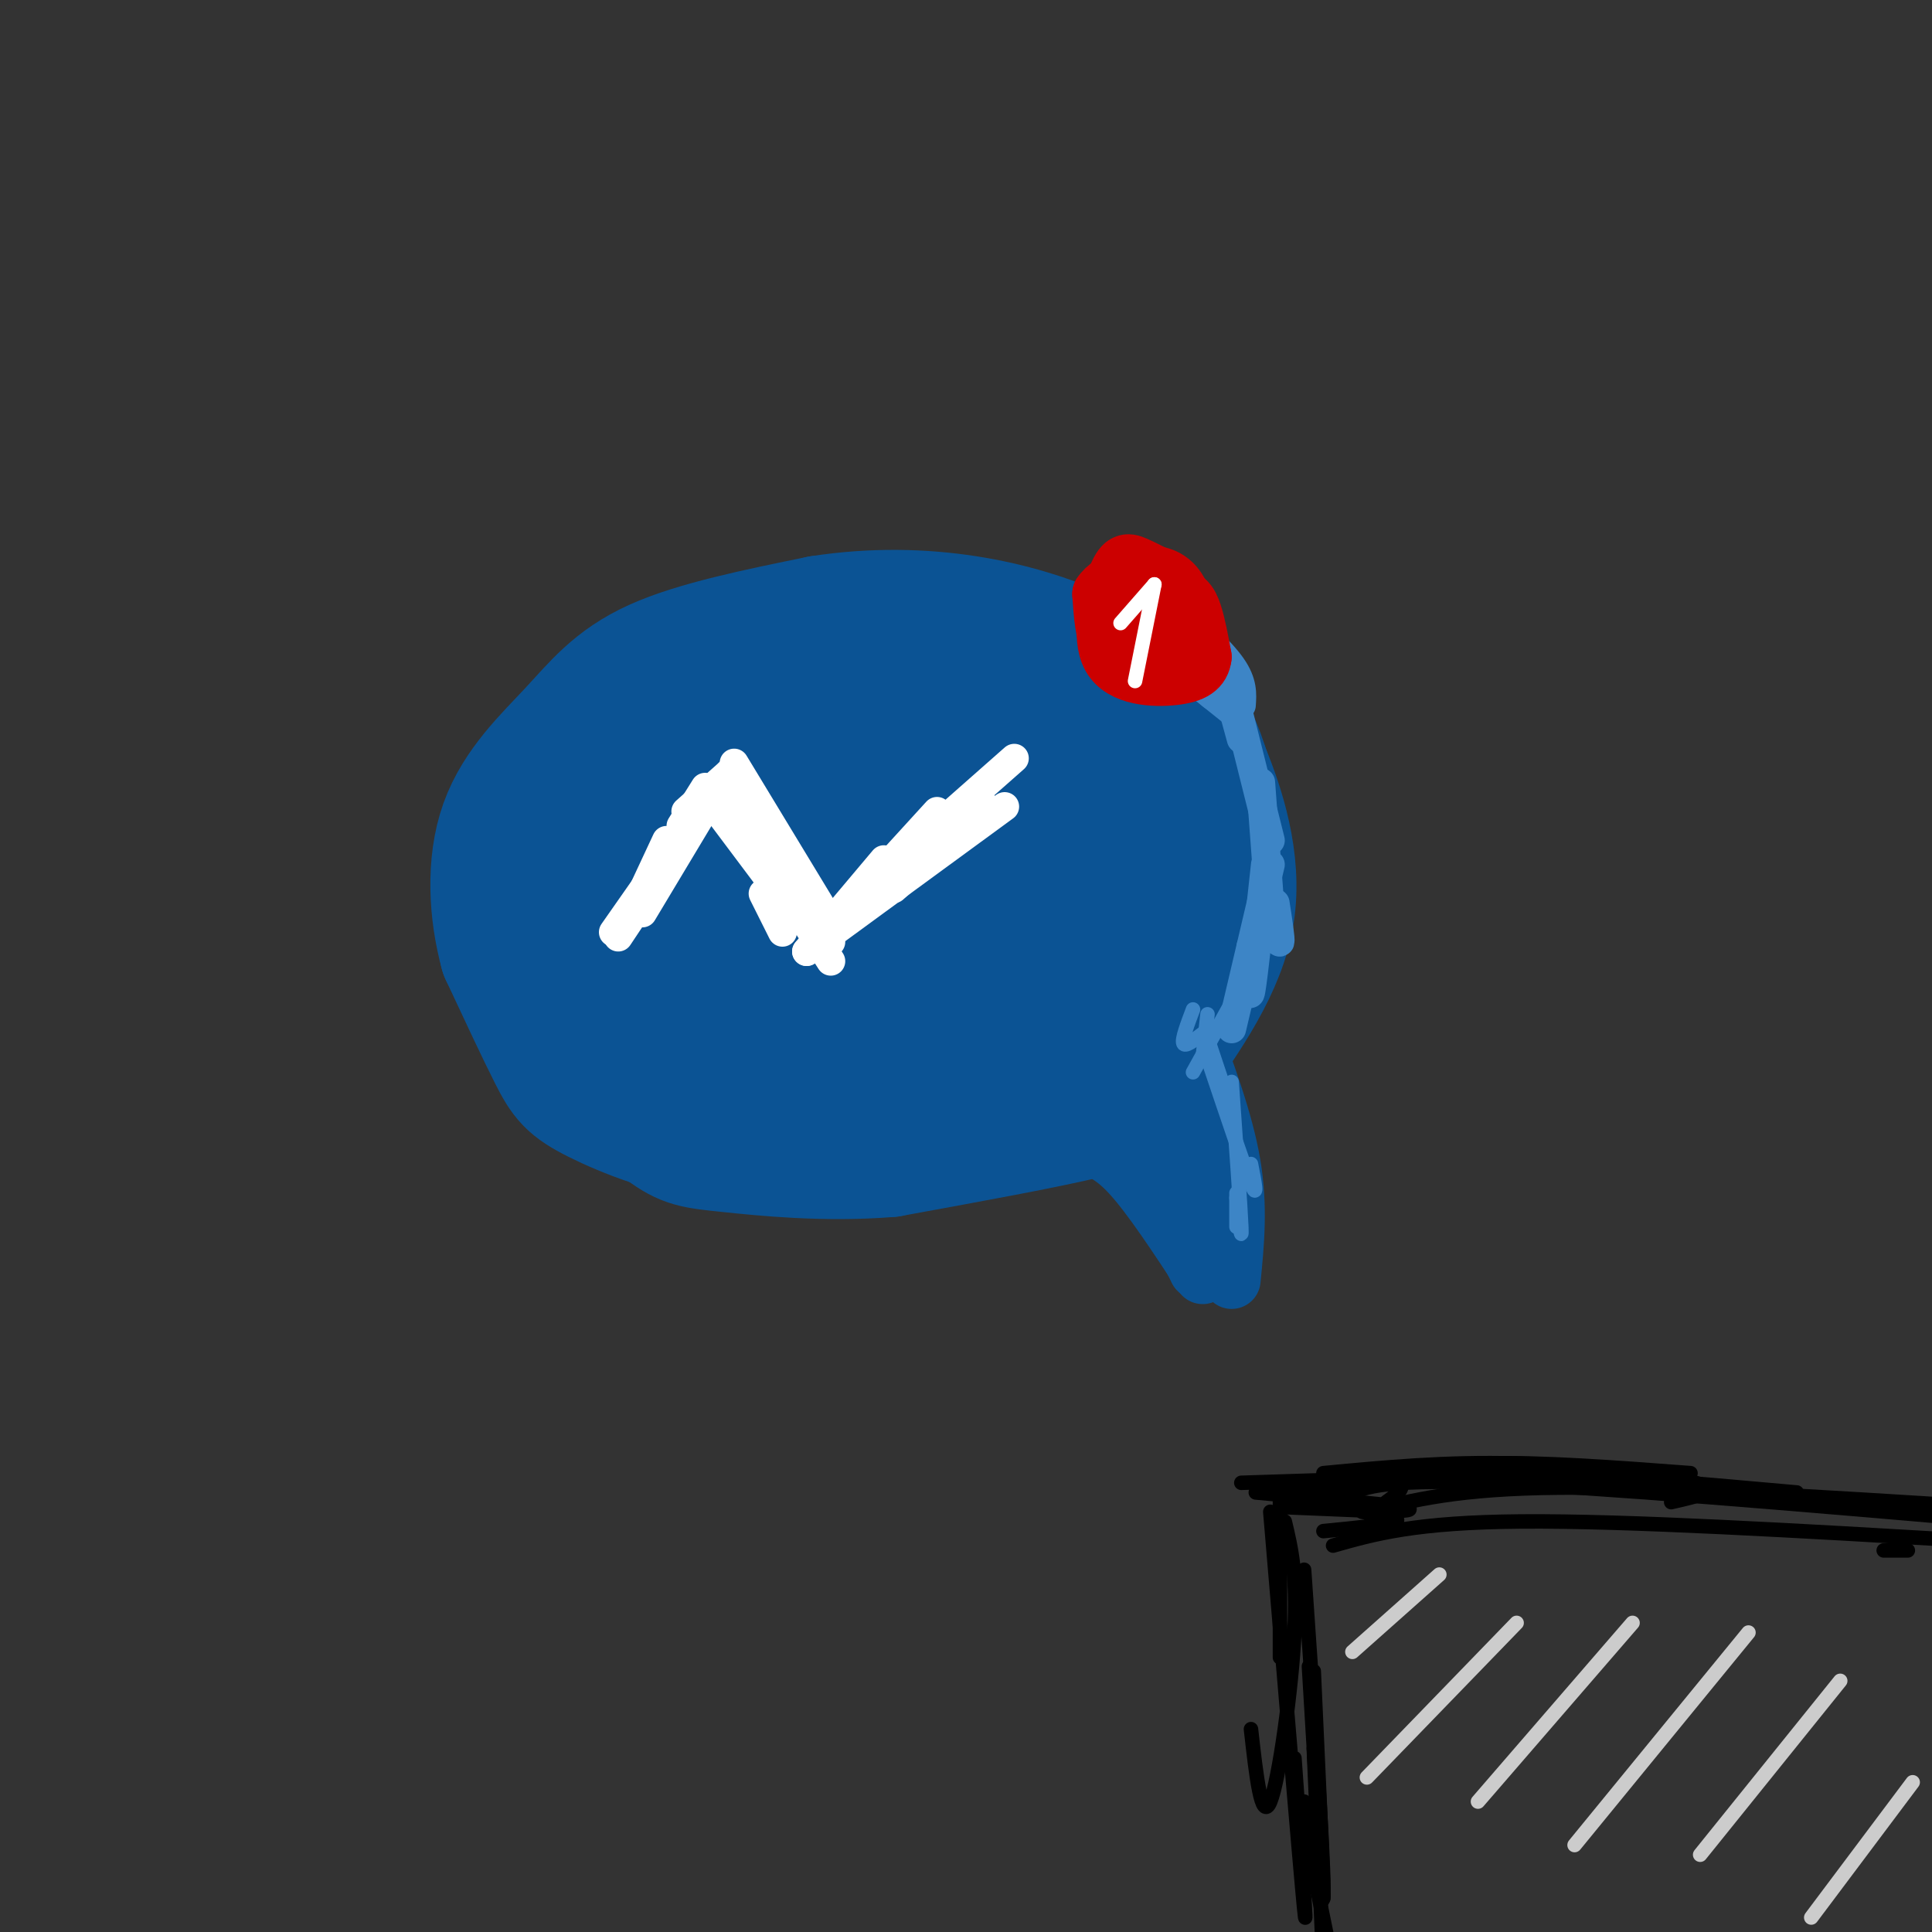 <svg viewBox='0 0 400 400' version='1.1' xmlns='http://www.w3.org/2000/svg' xmlns:xlink='http://www.w3.org/1999/xlink'><rect x="0" y="0" width="400" height="400" fill="#333333" stroke="none"/><g fill='none' stroke='rgb(11,83,148)' stroke-width='28' stroke-linecap='round' stroke-linejoin='round'><path d='M183,233c-11.214,1.607 -22.429,3.214 -33,2c-10.571,-1.214 -20.500,-5.250 -26,-8c-5.500,-2.750 -6.571,-4.214 -9,-9c-2.429,-4.786 -6.214,-12.893 -10,-21'/><path d='M105,197c-2.233,-8.180 -2.815,-18.131 0,-26c2.815,-7.869 9.027,-13.657 14,-19c4.973,-5.343 8.707,-10.241 17,-14c8.293,-3.759 21.147,-6.380 34,-9'/><path d='M170,129c10.864,-1.683 21.026,-1.389 30,0c8.974,1.389 16.762,3.874 24,7c7.238,3.126 13.925,6.893 18,11c4.075,4.107 5.537,8.553 7,13'/><path d='M249,160c2.911,7.089 6.689,18.311 5,29c-1.689,10.689 -8.844,20.844 -16,31'/><path d='M238,220c-3.556,6.689 -4.444,7.911 -13,10c-8.556,2.089 -24.778,5.044 -41,8'/><path d='M184,238c-13.249,1.069 -25.871,-0.260 -33,-1c-7.129,-0.740 -8.766,-0.892 -13,-4c-4.234,-3.108 -11.067,-9.174 -15,-15c-3.933,-5.826 -4.967,-11.413 -6,-17'/><path d='M117,201c-2.099,-5.535 -4.345,-10.873 0,-18c4.345,-7.127 15.281,-16.044 23,-21c7.719,-4.956 12.219,-5.951 22,-7c9.781,-1.049 24.842,-2.151 35,-1c10.158,1.151 15.414,4.556 19,11c3.586,6.444 5.504,15.927 5,23c-0.504,7.073 -3.430,11.735 -8,15c-4.570,3.265 -10.785,5.132 -17,7'/><path d='M196,210c-6.630,1.075 -14.705,0.262 -19,0c-4.295,-0.262 -4.810,0.027 -9,-4c-4.190,-4.027 -12.054,-12.369 -16,-18c-3.946,-5.631 -3.975,-8.552 -4,-11c-0.025,-2.448 -0.045,-4.424 3,-8c3.045,-3.576 9.157,-8.751 18,-12c8.843,-3.249 20.418,-4.572 27,-4c6.582,0.572 8.173,3.040 10,4c1.827,0.960 3.892,0.412 3,7c-0.892,6.588 -4.740,20.312 -9,28c-4.260,7.688 -8.931,9.339 -16,11c-7.069,1.661 -16.534,3.330 -26,5'/><path d='M158,208c-7.580,0.331 -13.531,-1.342 -17,-3c-3.469,-1.658 -4.455,-3.302 -6,-5c-1.545,-1.698 -3.650,-3.452 -1,-7c2.650,-3.548 10.054,-8.892 20,-12c9.946,-3.108 22.434,-3.980 28,-3c5.566,0.980 4.211,3.811 4,7c-0.211,3.189 0.722,6.735 -5,14c-5.722,7.265 -18.099,18.247 -25,21c-6.901,2.753 -8.327,-2.724 -9,-8c-0.673,-5.276 -0.593,-10.352 -2,-13c-1.407,-2.648 -4.302,-2.867 3,-8c7.302,-5.133 24.801,-15.181 37,-20c12.199,-4.819 19.100,-4.410 26,-4'/><path d='M211,167c5.592,-0.131 6.572,1.543 8,3c1.428,1.457 3.303,2.697 2,9c-1.303,6.303 -5.784,17.668 -9,23c-3.216,5.332 -5.168,4.631 -7,3c-1.832,-1.631 -3.545,-4.193 -1,-10c2.545,-5.807 9.347,-14.860 16,-20c6.653,-5.140 13.156,-6.366 17,-7c3.844,-0.634 5.030,-0.675 6,4c0.970,4.675 1.723,14.066 0,22c-1.723,7.934 -5.921,14.410 -9,18c-3.079,3.590 -5.040,4.295 -7,5'/><path d='M227,217c-2.201,0.757 -4.203,0.150 -7,-1c-2.797,-1.150 -6.387,-2.843 -9,-8c-2.613,-5.157 -4.247,-13.780 -4,-20c0.247,-6.220 2.375,-10.038 7,-15c4.625,-4.962 11.745,-11.067 16,-13c4.255,-1.933 5.644,0.305 6,3c0.356,2.695 -0.322,5.848 -1,9'/></g>
<g fill='none' stroke='rgb(11,83,148)' stroke-width='12' stroke-linecap='round' stroke-linejoin='round'><path d='M224,237c2.917,0.750 5.833,1.500 10,6c4.167,4.500 9.583,12.750 15,21'/><path d='M235,236c0.000,0.000 13.000,27.000 13,27'/><path d='M246,212c3.750,10.083 7.500,20.167 9,29c1.500,8.833 0.750,16.417 0,24'/><path d='M249,227c0.083,11.917 0.167,23.833 0,28c-0.167,4.167 -0.583,0.583 -1,-3'/><path d='M246,223c0.000,0.000 4.000,38.000 4,38'/><path d='M238,240c0.000,0.000 0.000,0.000 0,0'/></g>
<g fill='none' stroke='rgb(255,255,255)' stroke-width='6' stroke-linecap='round' stroke-linejoin='round'><path d='M128,194c0.000,0.000 6.000,-9.000 6,-9'/><path d='M131,189c0.000,0.000 7.000,-15.000 7,-15'/><path d='M127,193c0.000,0.000 14.000,-20.000 14,-20'/><path d='M133,189c0.000,0.000 15.000,-25.000 15,-25'/><path d='M141,174c0.000,0.000 7.000,-10.000 7,-10'/><path d='M141,171c0.000,0.000 5.000,-8.000 5,-8'/><path d='M142,168c0.000,0.000 9.000,-8.000 9,-8'/><path d='M151,160c0.000,0.000 7.000,15.000 7,15'/><path d='M151,164c4.750,8.500 9.500,17.000 11,20c1.500,3.000 -0.250,0.500 -2,-2'/><path d='M148,167c0.000,0.000 12.000,16.000 12,16'/><path d='M150,167c0.000,0.000 22.000,28.000 22,28'/><path d='M158,185c0.000,0.000 4.000,8.000 4,8'/><path d='M161,182c0.000,0.000 11.000,17.000 11,17'/><path d='M167,197c0.000,0.000 16.000,-19.000 16,-19'/><path d='M173,191c0.000,0.000 21.000,-23.000 21,-23'/><path d='M176,187c0.000,0.000 34.000,-30.000 34,-30'/><path d='M175,191c0.000,0.000 27.000,-23.000 27,-23'/><path d='M167,197c0.000,0.000 41.000,-30.000 41,-30'/><path d='M185,184c0.000,0.000 19.000,-17.000 19,-17'/><path d='M198,171c0.000,0.000 3.000,-2.000 3,-2'/><path d='M152,158c0.000,0.000 20.000,33.000 20,33'/></g>
<g fill='none' stroke='rgb(61,133,198)' stroke-width='6' stroke-linecap='round' stroke-linejoin='round'><path d='M264,187c0.583,3.750 1.167,7.500 1,8c-0.167,0.500 -1.083,-2.250 -2,-5'/><path d='M262,179c-1.250,11.583 -2.500,23.167 -3,26c-0.500,2.833 -0.250,-3.083 0,-9'/><path d='M255,213c0.000,0.000 8.000,-34.000 8,-34'/><path d='M263,189c0.000,0.000 -2.000,-27.000 -2,-27'/><path d='M263,174c0.000,0.000 -8.000,-32.000 -8,-32'/><path d='M257,153c0.000,0.000 -3.000,-11.000 -3,-11'/><path d='M237,131c0.000,0.000 14.000,13.000 14,13'/><path d='M243,126c4.833,4.333 9.667,8.667 12,12c2.333,3.333 2.167,5.667 2,8'/><path d='M241,136c0.000,0.000 15.000,12.000 15,12'/></g>
<g fill='none' stroke='rgb(61,133,198)' stroke-width='3' stroke-linecap='round' stroke-linejoin='round'><path d='M247,209c-1.167,3.083 -2.333,6.167 -2,7c0.333,0.833 2.167,-0.583 4,-2'/><path d='M257,204c0.000,0.000 -10.000,18.000 -10,18'/><path d='M250,210c0.000,0.000 -1.000,9.000 -1,9'/><path d='M250,215c0.000,0.000 3.000,9.000 3,9'/><path d='M250,219c3.750,11.167 7.500,22.333 9,26c1.500,3.667 0.750,-0.167 0,-4'/><path d='M255,224c0.917,13.000 1.833,26.000 2,30c0.167,4.000 -0.417,-1.000 -1,-6'/><path d='M256,247c0.000,0.000 0.000,7.000 0,7'/></g>
<g fill='none' stroke='rgb(204,0,0)' stroke-width='12' stroke-linecap='round' stroke-linejoin='round'><path d='M242,133c-1.281,1.756 -2.561,3.512 -5,2c-2.439,-1.512 -6.035,-6.292 -5,-9c1.035,-2.708 6.702,-3.344 10,-3c3.298,0.344 4.228,1.670 5,4c0.772,2.330 1.386,5.665 2,9'/><path d='M249,136c-0.256,2.297 -1.897,3.538 -6,4c-4.103,0.462 -10.667,0.144 -13,-4c-2.333,-4.144 -0.436,-12.116 1,-16c1.436,-3.884 2.410,-3.681 4,-3c1.590,0.681 3.795,1.841 6,3'/><path d='M241,120c1.927,1.507 3.743,3.775 3,7c-0.743,3.225 -4.046,7.407 -7,9c-2.954,1.593 -5.558,0.598 -7,-2c-1.442,-2.598 -1.721,-6.799 -2,-11'/><path d='M228,123c1.821,-2.857 7.375,-4.500 11,-4c3.625,0.500 5.321,3.143 6,6c0.679,2.857 0.339,5.929 0,9'/></g>
<g fill='none' stroke='rgb(255,255,255)' stroke-width='3' stroke-linecap='round' stroke-linejoin='round'><path d='M232,129c0.000,0.000 7.000,-8.000 7,-8'/><path d='M239,121c0.000,0.000 -4.000,20.000 -4,20'/></g>
<g fill='none' stroke='rgb(0,0,0)' stroke-width='3' stroke-linecap='round' stroke-linejoin='round'><path d='M257,307c0.000,0.000 62.000,-2.000 62,-2'/><path d='M284,307c6.500,-1.833 13.000,-3.667 24,-4c11.000,-0.333 26.500,0.833 42,2'/><path d='M274,309c10.333,-2.000 20.667,-4.000 37,-4c16.333,0.000 38.667,2.000 61,4'/><path d='M278,310c3.667,-1.917 7.333,-3.833 30,-3c22.667,0.833 64.333,4.417 106,8'/><path d='M274,305c12.667,-1.200 25.333,-2.400 40,-2c14.667,0.400 31.333,2.400 37,4c5.667,1.600 0.333,2.800 -5,4'/><path d='M283,313c9.417,-2.417 18.833,-4.833 40,-5c21.167,-0.167 54.083,1.917 87,4'/><path d='M276,320c8.500,-2.417 17.000,-4.833 39,-5c22.000,-0.167 57.500,1.917 93,4'/><path d='M395,321c0.000,0.000 -5.000,0.000 -5,0'/><path d='M265,310c0.000,14.083 0.000,28.167 0,32c0.000,3.833 0.000,-2.583 0,-9'/><path d='M266,315c1.311,5.489 2.622,10.978 2,23c-0.622,12.022 -3.178,30.578 -5,35c-1.822,4.422 -2.911,-5.289 -4,-15'/><path d='M263,313c3.083,36.750 6.167,73.500 7,82c0.833,8.500 -0.583,-11.250 -2,-31'/><path d='M271,345c1.417,23.917 2.833,47.833 3,48c0.167,0.167 -0.917,-23.417 -2,-47'/><path d='M270,325c2.000,29.000 4.000,58.000 4,66c0.000,8.000 -2.000,-5.000 -4,-18'/><path d='M274,317c6.833,-0.667 13.667,-1.333 15,-2c1.333,-0.667 -2.833,-1.333 -7,-2'/><path d='M263,309c10.500,-1.167 21.000,-2.333 25,-2c4.000,0.333 1.500,2.167 -1,4'/><path d='M260,309c12.833,1.167 25.667,2.333 30,3c4.333,0.667 0.167,0.833 -4,1'/><path d='M265,312c0.000,0.000 24.000,1.000 24,1'/></g>
<g fill='none' stroke='rgb(204,204,204)' stroke-width='3' stroke-linecap='round' stroke-linejoin='round'><path d='M280,342c0.000,0.000 18.000,-16.000 18,-16'/><path d='M283,368c0.000,0.000 31.000,-32.000 31,-32'/><path d='M306,373c0.000,0.000 32.000,-37.000 32,-37'/><path d='M326,382c0.000,0.000 36.000,-44.000 36,-44'/><path d='M352,384c0.000,0.000 29.000,-36.000 29,-36'/><path d='M375,397c0.000,0.000 21.000,-28.000 21,-28'/></g>
<g fill='none' stroke='rgb(0,0,0)' stroke-width='3' stroke-linecap='round' stroke-linejoin='round'><path d='M272,362c0.000,0.000 2.000,45.000 2,45'/><path d='M269,373c0.000,0.000 8.000,39.000 8,39'/></g>
</svg>